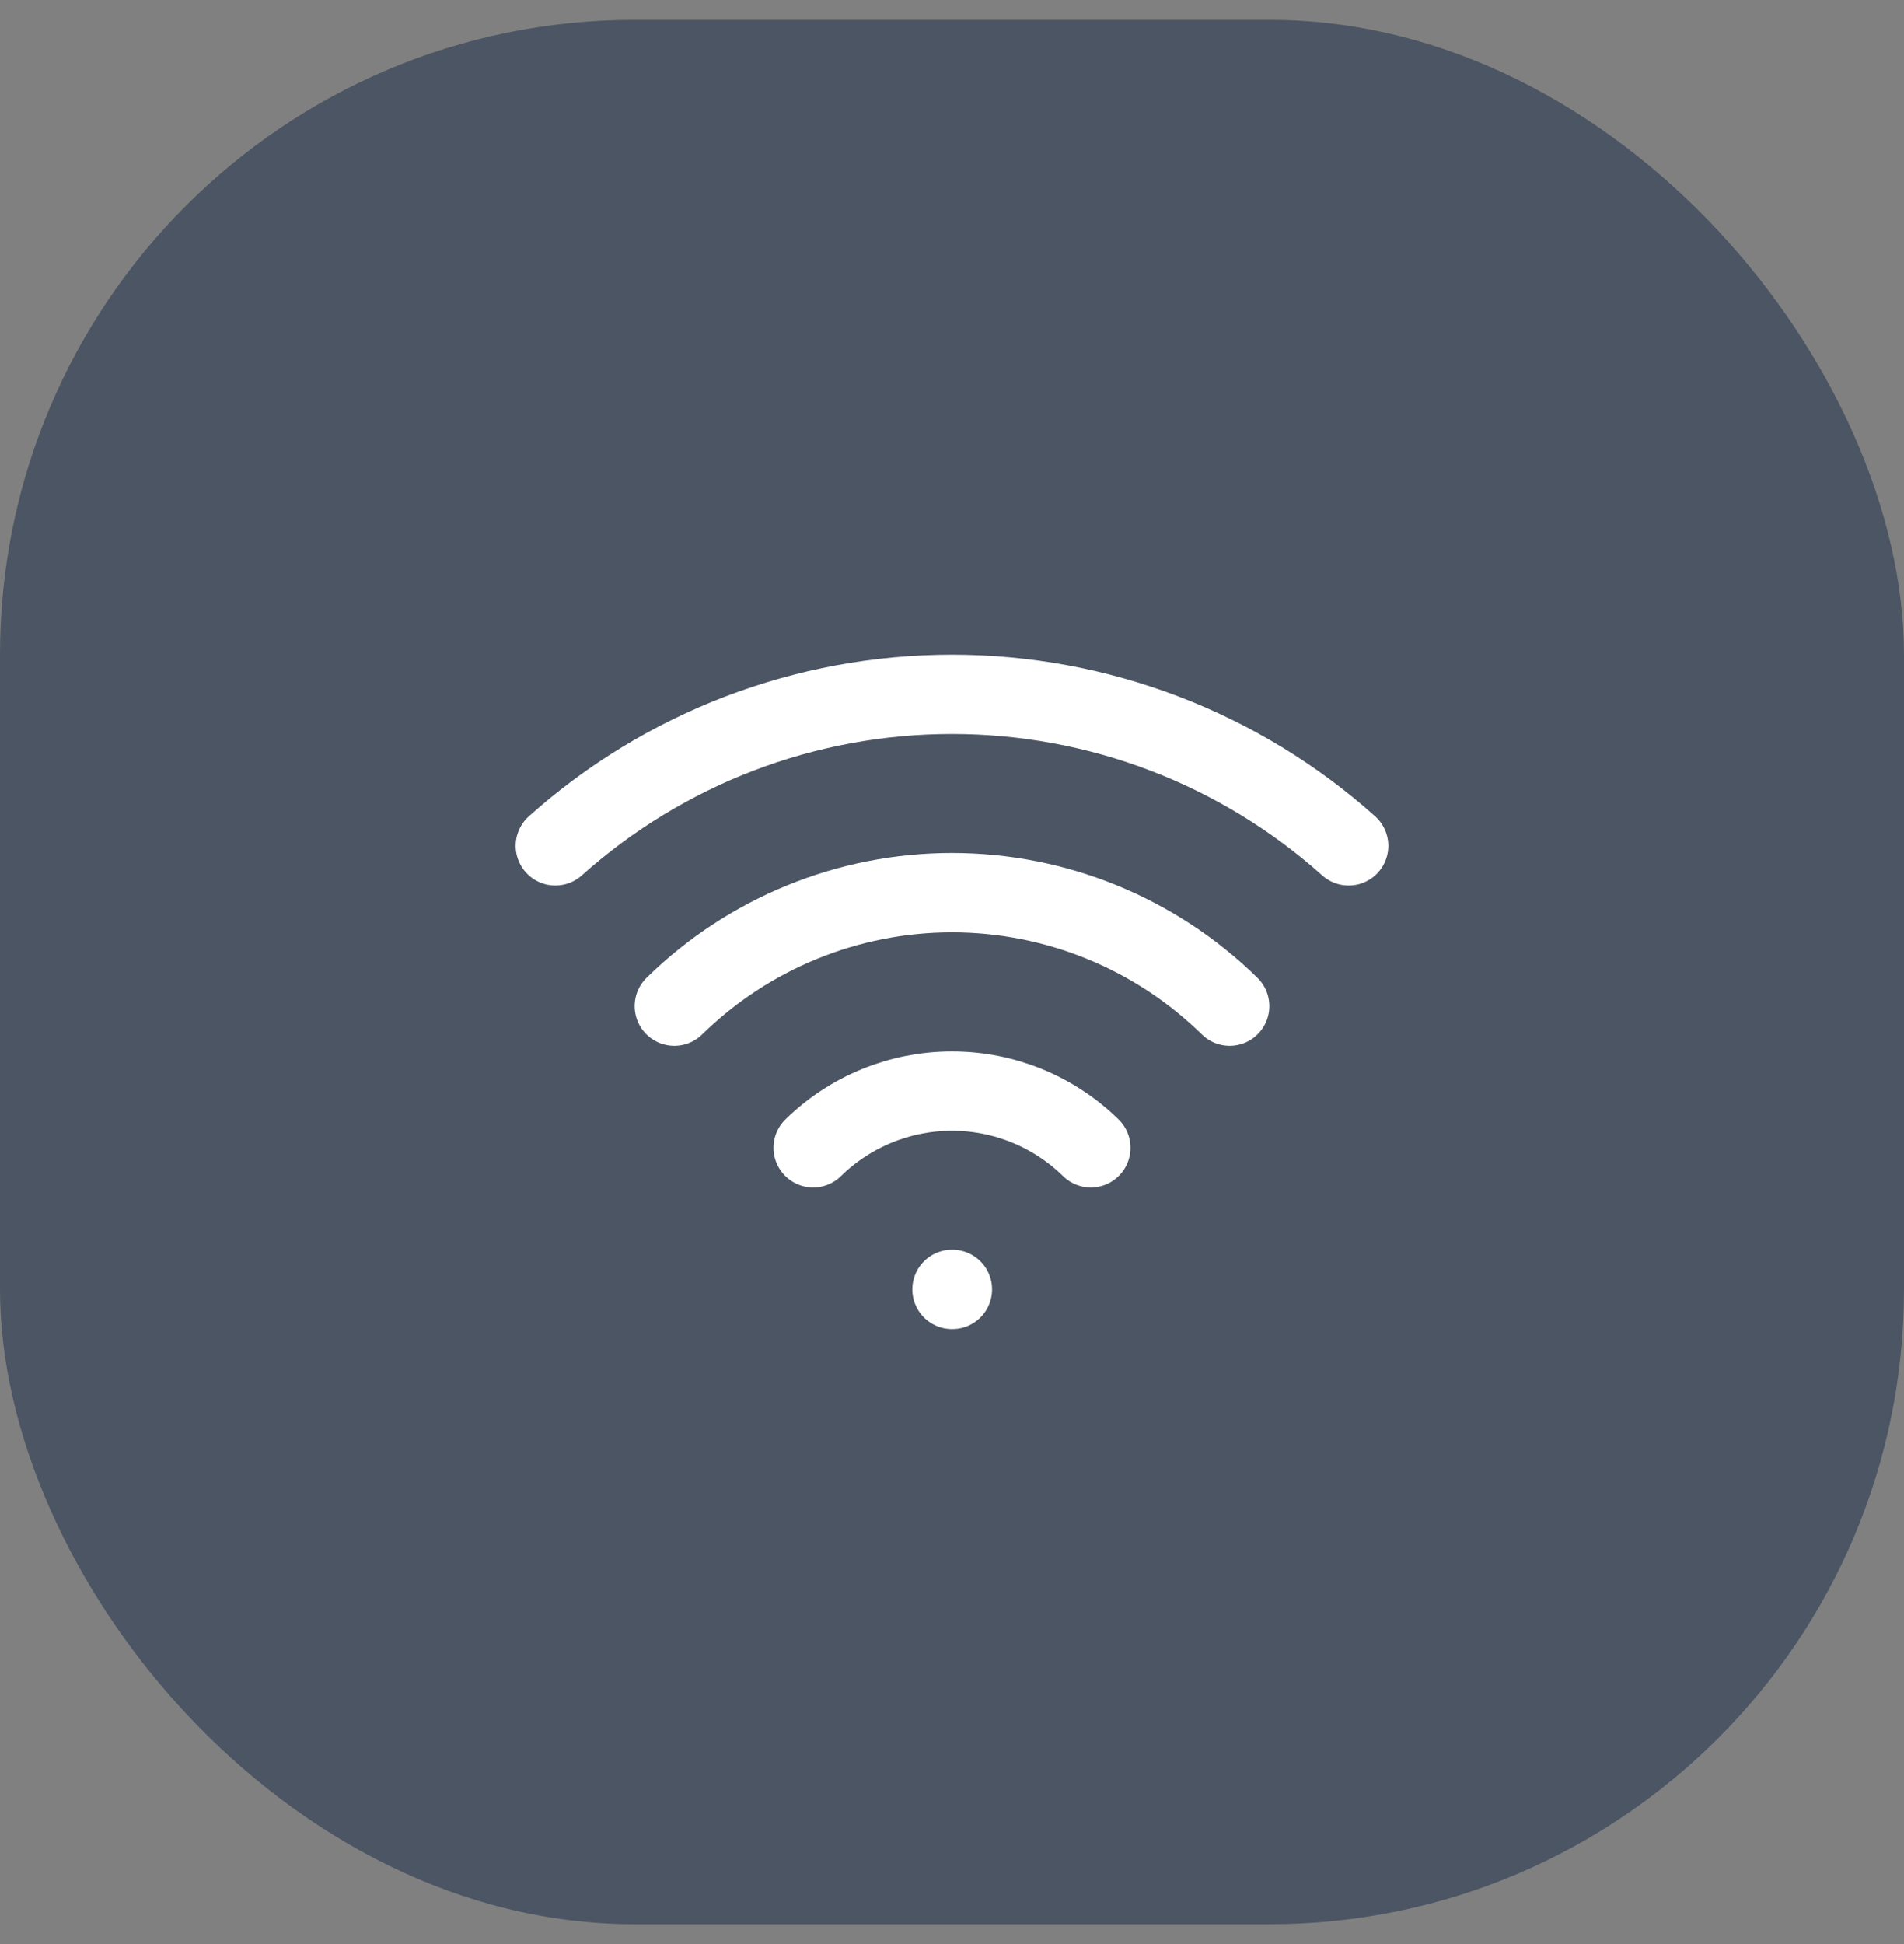 <svg width="48" height="49" viewBox="0 0 48 49" fill="none" xmlns="http://www.w3.org/2000/svg">
<rect x="0" y="0" width="48" height="49" fill="#808080" stroke="none"/>
<rect y="0.5" width="48" height="48" rx="16" fill="#4B5563"/>
<path d="M24 32.5H24.01" stroke="white" stroke-width="2" stroke-linecap="round" stroke-linejoin="round"/>
<path d="M14 21.32C16.75 18.86 20.31 17.5 24 17.5C27.69 17.5 31.25 18.86 34 21.32" stroke="white" stroke-width="2" stroke-linecap="round" stroke-linejoin="round"/>
<path d="M17 25.359C18.869 23.527 21.383 22.5 24 22.5C26.617 22.5 29.131 23.527 31 25.359" stroke="white" stroke-width="2" stroke-linecap="round" stroke-linejoin="round"/>
<path d="M20.5 28.929C21.435 28.013 22.691 27.5 24 27.5C25.309 27.5 26.565 28.013 27.5 28.929" stroke="white" stroke-width="2" stroke-linecap="round" stroke-linejoin="round"/>
</svg>
